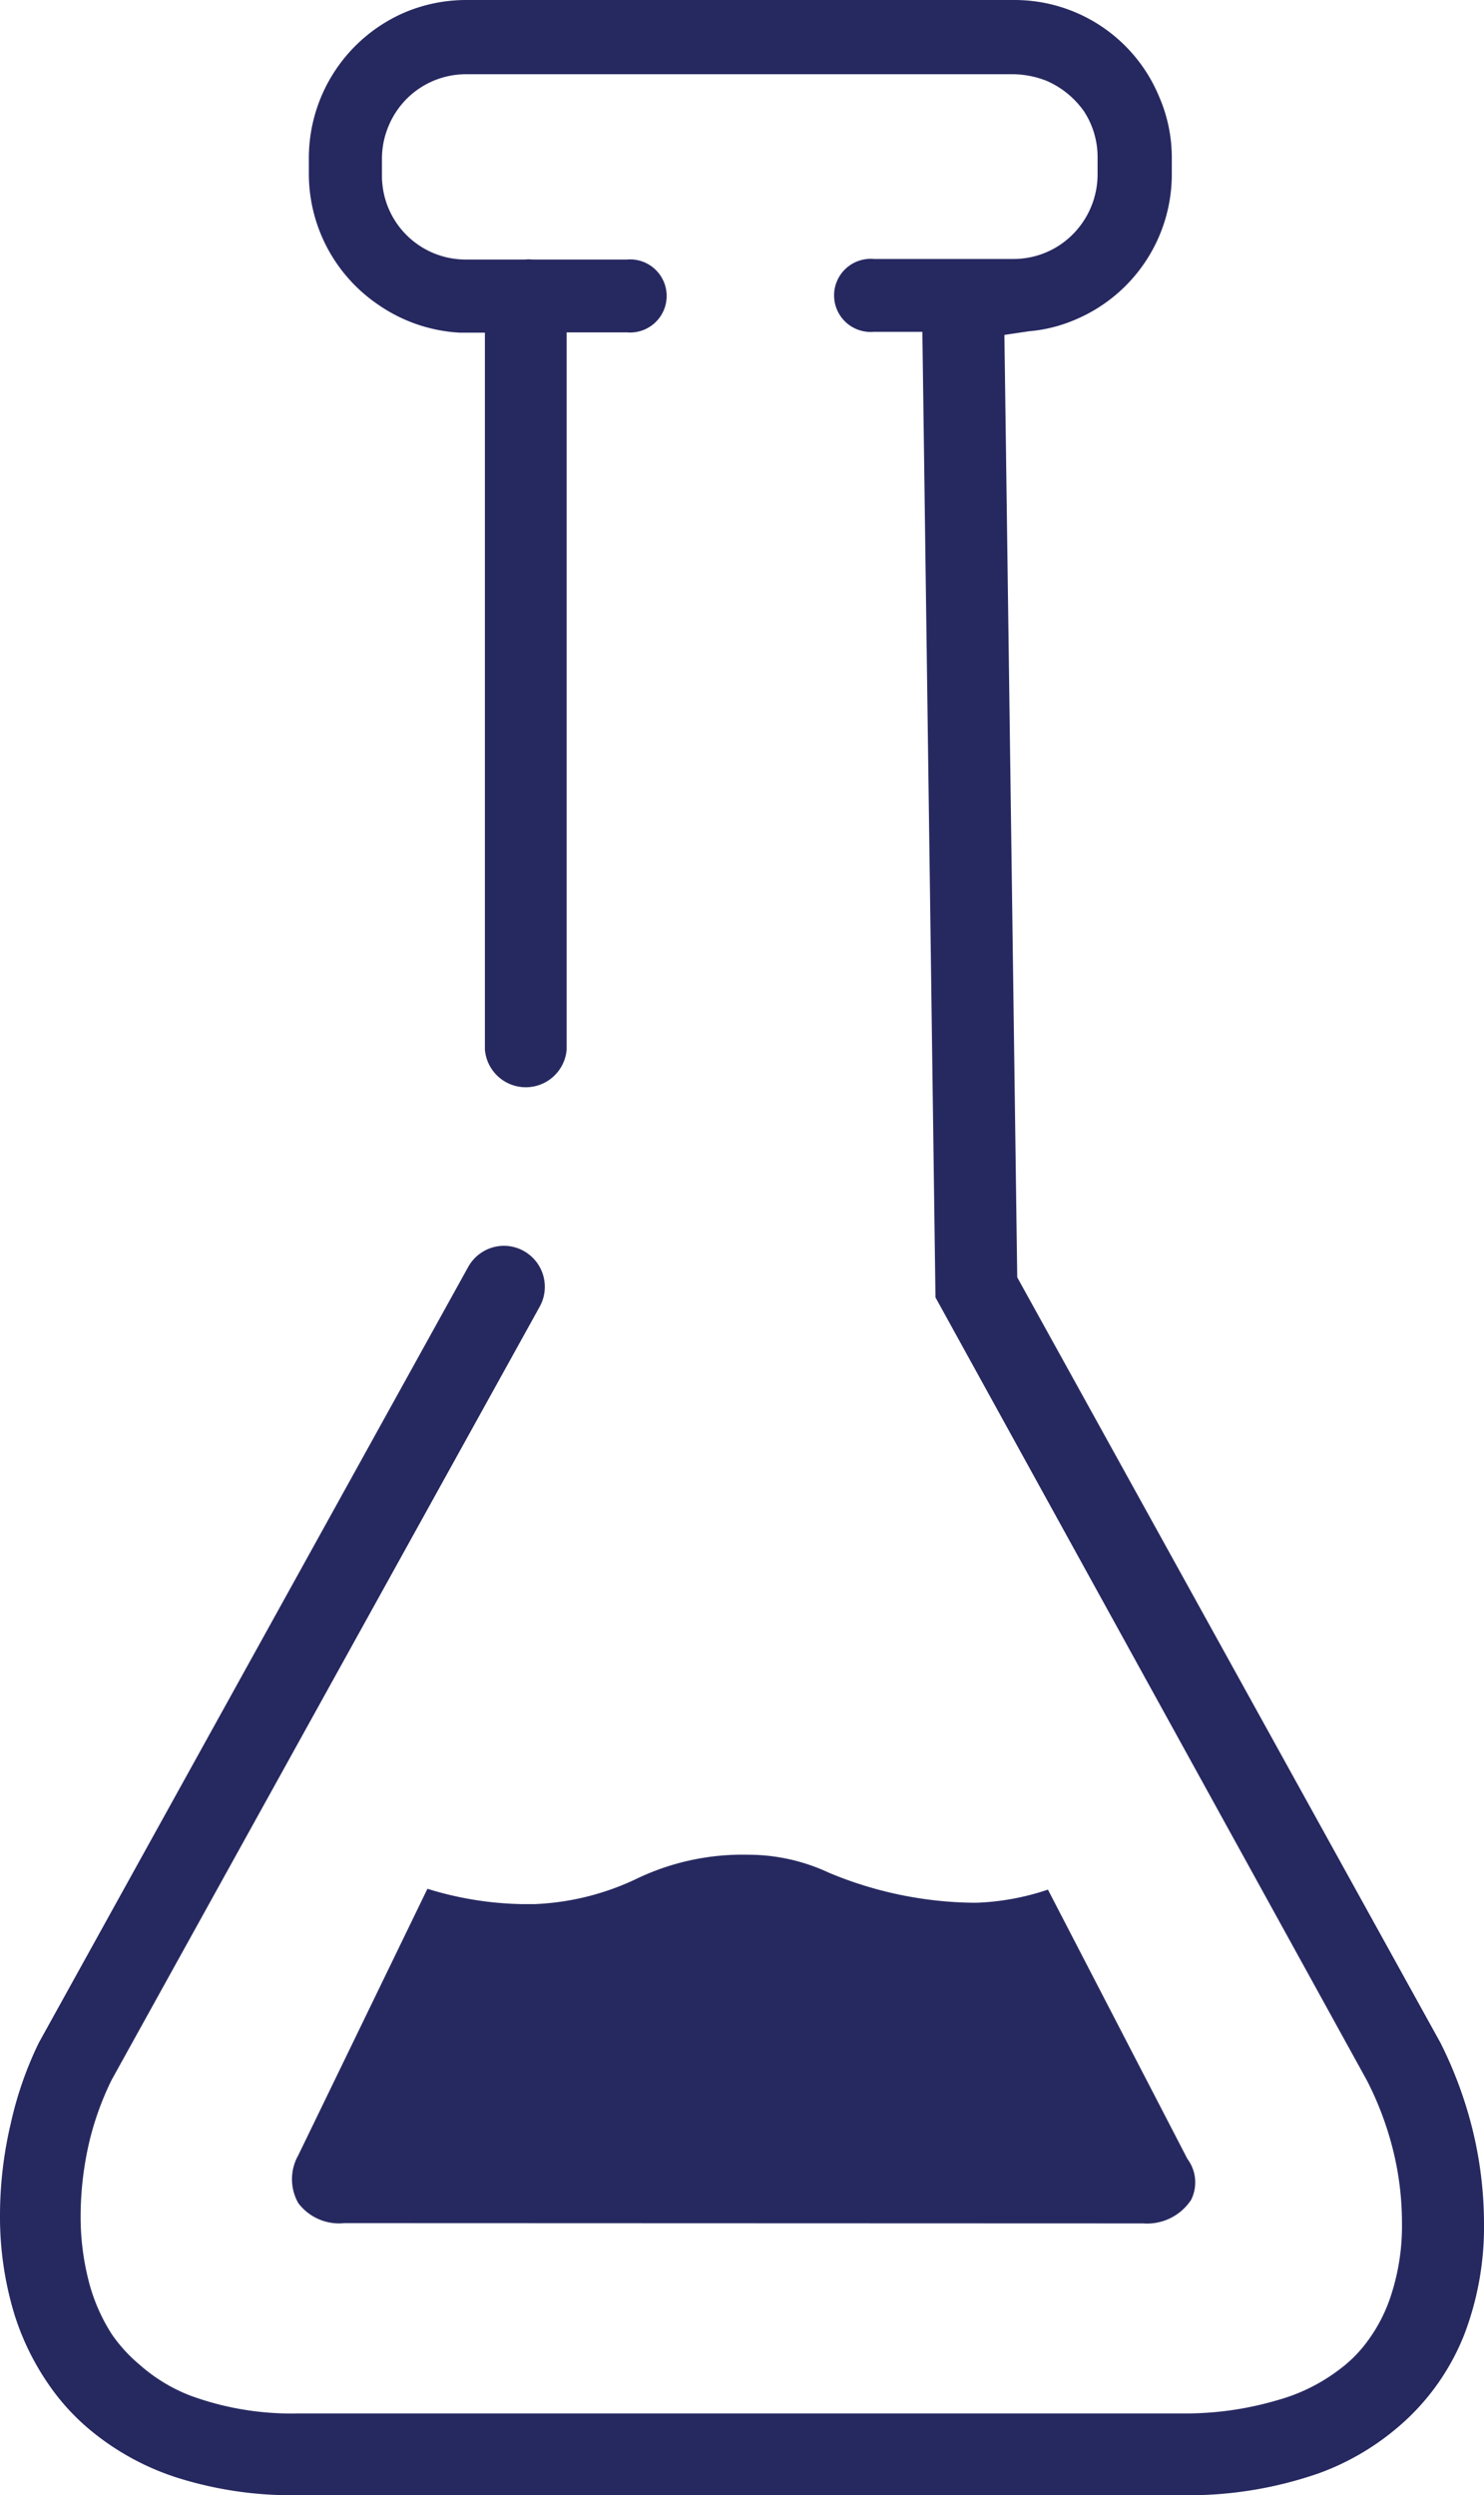 <svg xmlns="http://www.w3.org/2000/svg" viewBox="0 0 53.19 89.41"><defs><style>.cls-1{fill:#262860;}</style></defs><g id="Layer_2" data-name="Layer 2"><g id="Mobile"><g id="Icons"><path class="cls-1" d="M10.66,89.41a13.67,13.67,0,0,1-4.25-.61,9.33,9.33,0,0,1-3.17-1.72,8,8,0,0,1-1.49-1.63A9.31,9.31,0,0,1,.52,82.94,12,12,0,0,1,0,79.38a14.39,14.39,0,0,1,.39-3.31,13,13,0,0,1,1-2.87L16.78,45.4a1.47,1.47,0,0,1,1.29-.76,1.47,1.47,0,0,1,1.28,2.17L4,74.53a10.59,10.59,0,0,0-.8,2.22,11.81,11.81,0,0,0-.31,2.63,9.25,9.25,0,0,0,.27,2.28,6.46,6.46,0,0,0,.86,2A5.46,5.46,0,0,0,5,84.73a6,6,0,0,0,1.82,1.11,10.53,10.53,0,0,0,3.84.64H42.4A11.67,11.67,0,0,0,45.8,86,6.53,6.53,0,0,0,48,84.91a4.74,4.74,0,0,0,1-1,5.67,5.67,0,0,0,.85-1.64,8,8,0,0,0,.4-2.6A10.88,10.88,0,0,0,49.92,77,11.6,11.6,0,0,0,49,74.56L33.53,46.49l-.47-34.6H31.32a1.31,1.31,0,1,1,0-2.61h5A3,3,0,0,0,38,8.77a3.05,3.05,0,0,0,1.34-2.52V5.64A3,3,0,0,0,38.86,4a3.19,3.19,0,0,0-1.34-1.1,3.36,3.36,0,0,0-1.18-.24H16.72a3,3,0,0,0-2.79,1.85,3,3,0,0,0-.24,1.18v.61a3,3,0,0,0,3,3h1.71l.42,0a1.07,1.07,0,0,1,.25,0h3.4a1.31,1.31,0,1,1,0,2.61H20.31v25.7a1.47,1.47,0,0,1-2.93,0V11.92l-.91,0a5.67,5.67,0,0,1-2.91-1,5.67,5.67,0,0,1-2.49-4.68V5.64A5.68,5.68,0,0,1,14.52.44,5.67,5.67,0,0,1,16.71,0H36.34a5.61,5.61,0,0,1,5.2,3.45A5.47,5.47,0,0,1,42,5.64v.61a5.65,5.65,0,0,1-3.45,5.2,5.33,5.33,0,0,1-1.67.42L36,12l.46,33.77L51.63,73.2a14.81,14.81,0,0,1,1.14,3.07,14.23,14.23,0,0,1,.42,3.39,10.82,10.82,0,0,1-.71,4A8.39,8.39,0,0,1,50,87.06a9.2,9.2,0,0,1-2.72,1.56,14.24,14.24,0,0,1-4.91.79Z"/><path class="cls-1" d="M12.34,79.66a1.83,1.83,0,0,1-1.65-.72,1.74,1.74,0,0,1,0-1.71l4.63-9.55a12.16,12.16,0,0,0,3.42.55h.4a9.35,9.35,0,0,0,3.7-.92,8.78,8.78,0,0,1,4-.85,6.82,6.82,0,0,1,2.86.64,13.79,13.79,0,0,0,5.17,1.08H35a9,9,0,0,0,2.56-.47l5,9.65a1.4,1.4,0,0,1,.13,1.47,1.89,1.89,0,0,1-1.72.84Z"/></g></g></g></svg>